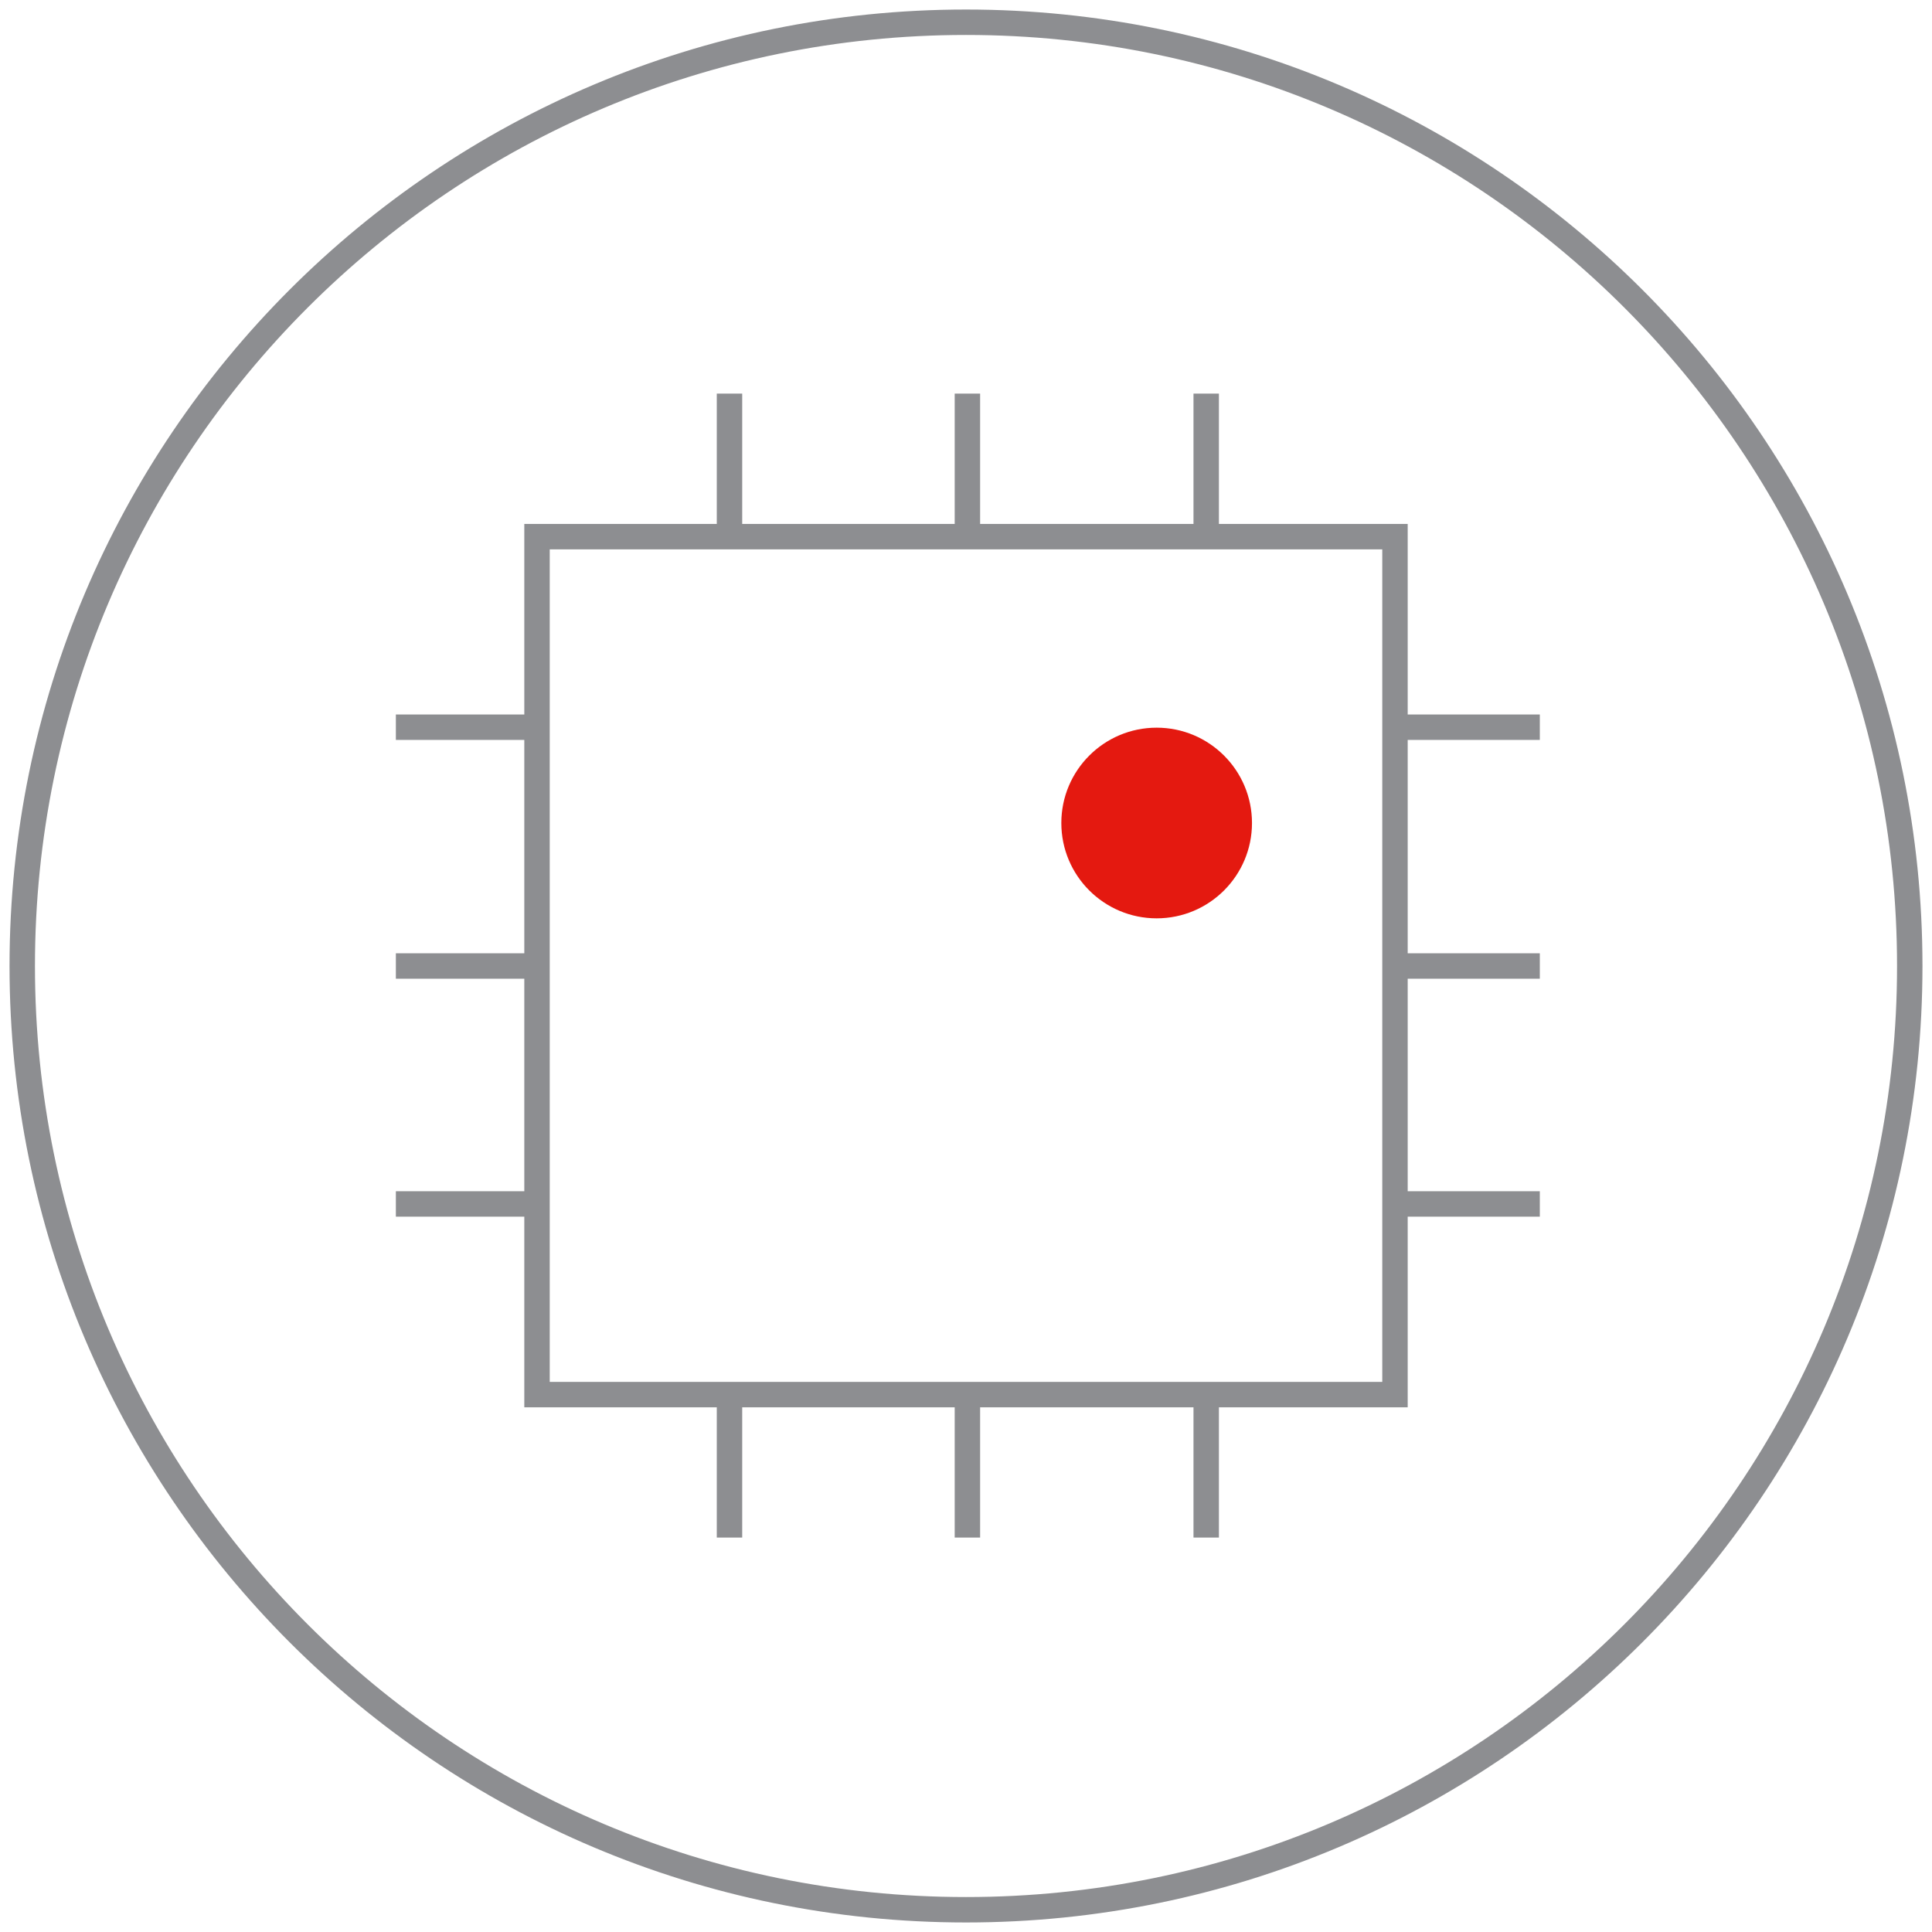 <svg width="152" height="152" viewBox="0 0 152 152" fill="none" xmlns="http://www.w3.org/2000/svg">
<path d="M76 150.25C117.007 150.25 150.25 117.007 150.25 76C150.25 34.993 117.007 1.75 76 1.75C34.993 1.75 1.75 34.993 1.75 76C1.75 117.007 34.993 150.25 76 150.25Z" stroke="#8D8E91" stroke-width="2" stroke-miterlimit="10"/>
<path d="M91 72.25C95.142 72.25 98.5 68.892 98.5 64.75C98.5 60.608 95.142 57.25 91 57.25C86.858 57.25 83.5 60.608 83.5 64.75C83.5 68.892 86.858 72.25 91 72.25Z" fill="#E41910"/>
<path d="M109.75 42.221H42.25V109.721H109.75V42.221Z" stroke="#8D8E91" stroke-width="2" stroke-miterlimit="10"/>
<path d="M110.199 57.213H121.145" stroke="#8D8E91" stroke-width="2" stroke-miterlimit="10"/>
<path d="M110.199 76H121.145" stroke="#8D8E91" stroke-width="2" stroke-miterlimit="10"/>
<path d="M110.199 94.721H121.145" stroke="#8D8E91" stroke-width="2" stroke-miterlimit="10"/>
<path d="M31.145 57.213H42.09" stroke="#8D8E91" stroke-width="2" stroke-miterlimit="10"/>
<path d="M31.145 76H42.09" stroke="#8D8E91" stroke-width="2" stroke-miterlimit="10"/>
<path d="M31.145 94.721H42.09" stroke="#8D8E91" stroke-width="2" stroke-miterlimit="10"/>
<path d="M94.898 110.021V120.968" stroke="#8D8E91" stroke-width="2" stroke-miterlimit="10"/>
<path d="M76.111 110.021V120.968" stroke="#8D8E91" stroke-width="2" stroke-miterlimit="10"/>
<path d="M57.393 110.021V120.968" stroke="#8D8E91" stroke-width="2" stroke-miterlimit="10"/>
<path d="M94.898 30.967V41.912" stroke="#8D8E91" stroke-width="2" stroke-miterlimit="10"/>
<path d="M76.111 30.967V41.912" stroke="#8D8E91" stroke-width="2" stroke-miterlimit="10"/>
<path d="M57.393 30.967V41.912" stroke="#8D8E91" stroke-width="2" stroke-miterlimit="10"/>
</svg>
